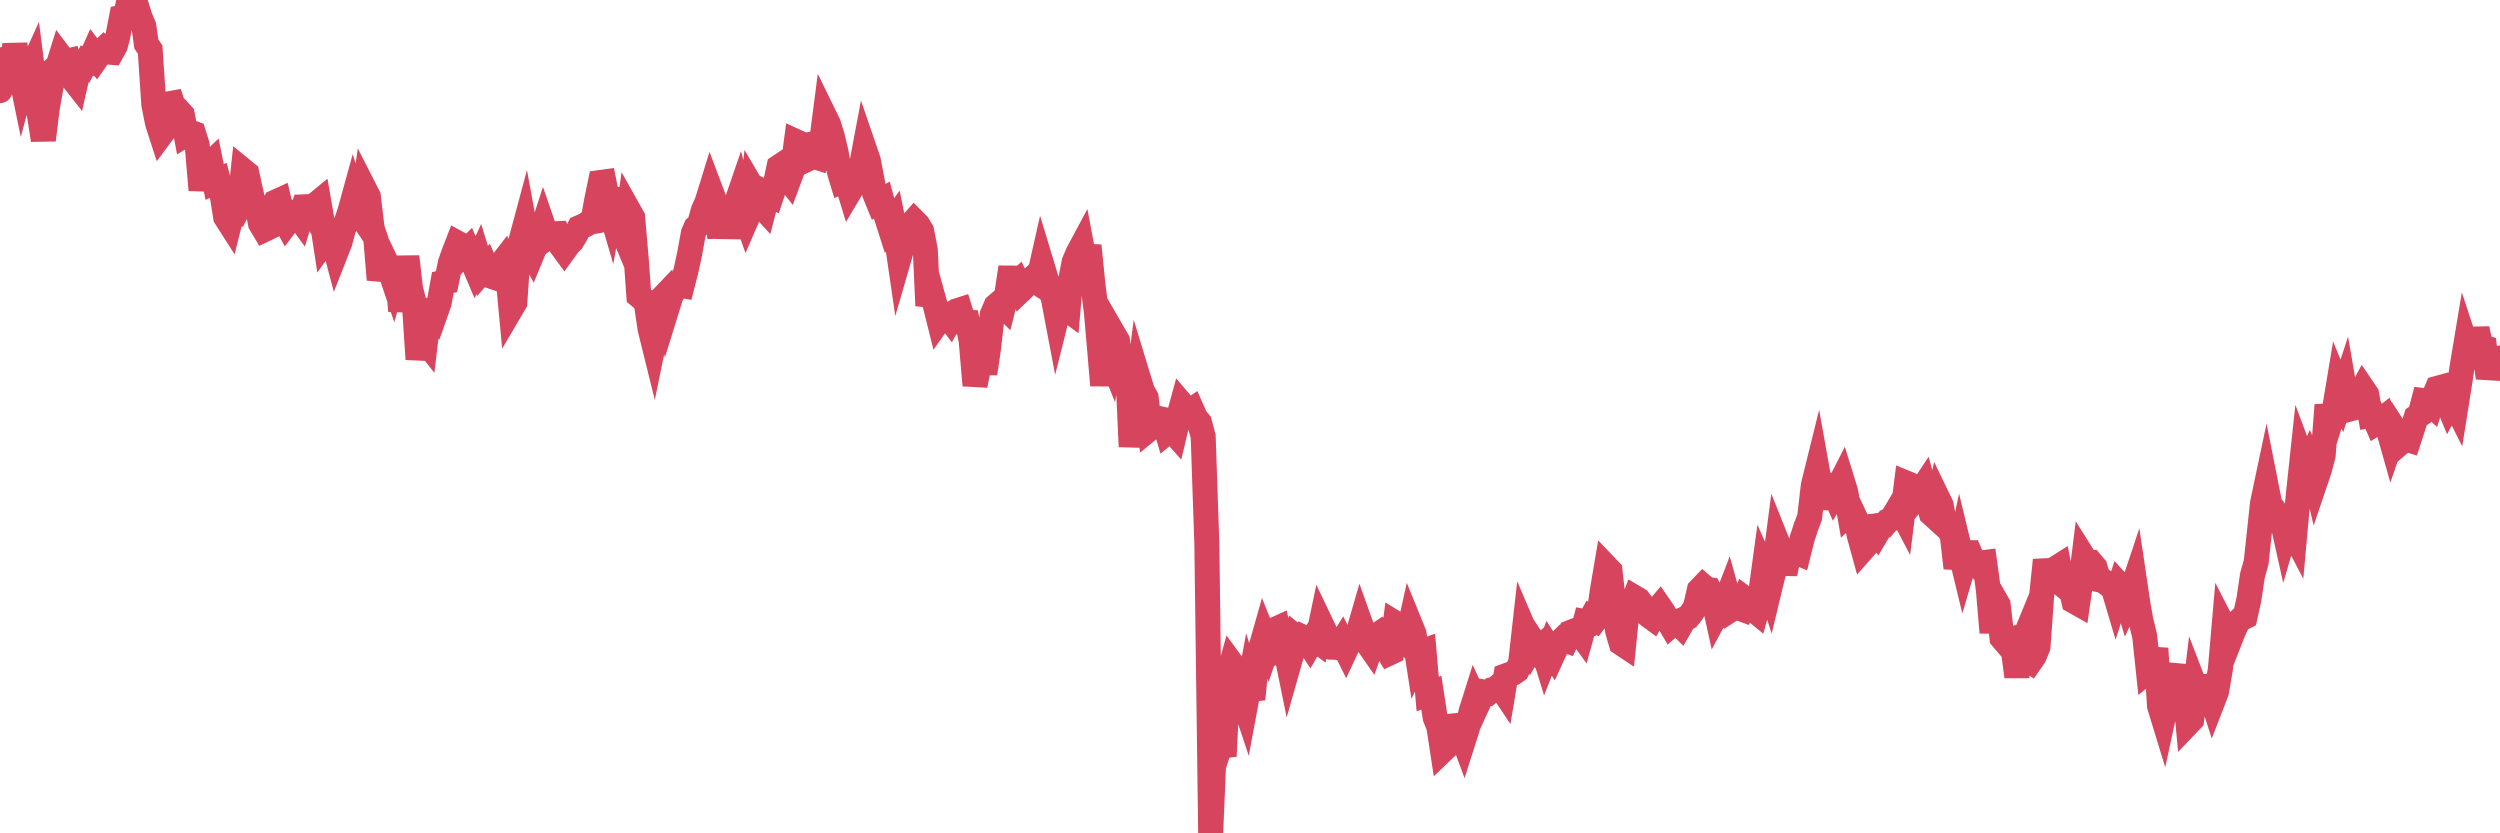 <?xml version="1.0"?><svg width="150px" height="50px" xmlns="http://www.w3.org/2000/svg" xmlns:xlink="http://www.w3.org/1999/xlink"> <polyline fill="none" stroke="#d6455d" stroke-width="1.5px" stroke-linecap="round" stroke-miterlimit="5" points="0.00,5.44 0.22,2.92 0.45,4.30 0.67,4.19 0.89,2.69 1.12,3.88 1.34,4.95 1.56,4.12 1.79,4.34 1.93,4.03 2.16,5.82 2.38,6.99 2.60,8.40 2.83,6.53 3.05,5.27 3.27,4.12 3.50,3.89 3.65,3.41 3.87,3.70 4.09,3.65 4.32,4.68 4.54,4.96 4.76,3.99 4.99,4.06 5.21,3.64 5.36,3.69 5.58,3.20 5.80,3.49 6.03,3.16 6.25,2.94 6.47,3.12 6.70,3.14 6.92,2.74 7.07,2.17 7.29,1.04 7.52,0.99 7.74,0.00 7.96,0.14 8.19,0.35 8.41,1.05 8.63,1.57 8.78,2.64 9.01,2.98 9.23,6.28 9.45,7.38 9.67,8.06 9.90,7.75 10.12,6.23 10.34,6.19 10.49,6.64 10.72,6.65 10.94,6.89 11.16,8.06 11.39,7.92 11.61,8.00 11.83,8.70 12.06,11.40 12.21,10.43 12.43,10.00 12.65,9.79 12.88,10.92 13.10,10.82 13.32,11.65 13.54,13.03 13.77,13.39 13.92,12.79 14.14,12.81 14.36,12.38 14.59,10.23 14.81,10.41 15.03,11.42 15.26,12.42 15.48,12.66 15.63,13.41 15.85,13.78 16.08,13.67 16.30,12.54 16.52,12.13 16.74,12.03 16.97,13.01 17.19,13.41 17.41,13.12 17.56,12.77 17.79,12.84 18.01,13.14 18.23,12.41 18.46,12.40 18.68,12.72 18.90,12.31 19.13,12.12 19.28,12.98 19.50,14.41 19.72,14.10 19.95,14.28 20.17,15.11 20.39,14.55 20.61,13.74 20.84,13.14 20.99,12.70 21.21,11.90 21.43,12.60 21.66,12.94 21.88,11.36 22.10,11.79 22.33,13.72 22.55,14.35 22.70,16.15 22.92,16.17 23.15,15.69 23.37,16.15 23.59,16.80 23.82,15.98 24.04,18.66 24.26,17.05 24.41,15.40 24.63,17.31 24.86,18.21 25.08,21.55 25.30,20.20 25.53,20.49 25.75,18.62 25.97,18.62 26.12,18.82 26.35,18.17 26.57,16.95 26.79,16.90 27.02,15.78 27.24,15.16 27.46,14.59 27.68,14.71 27.83,15.22 28.06,14.99 28.28,15.52 28.50,16.04 28.73,15.54 28.95,16.26 29.17,16.01 29.40,16.55 29.55,16.60 29.77,16.05 29.99,15.94 30.22,15.64 30.44,16.19 30.66,18.54 30.89,18.15 31.11,14.88 31.26,14.43 31.48,13.61 31.70,14.81 31.93,15.23 32.15,14.70 32.37,14.29 32.60,13.58 32.82,14.22 33.04,14.04 33.19,14.03 33.42,14.02 33.64,14.71 33.86,15.01 34.09,14.69 34.31,14.46 34.53,14.10 34.76,13.66 34.90,13.60 35.13,13.49 35.35,13.34 35.57,13.30 35.80,12.01 36.02,10.95 36.24,10.92 36.47,12.07 36.62,12.58 36.84,11.35 37.06,12.58 37.29,13.70 37.51,14.23 37.73,12.64 37.96,13.05 38.18,15.63 38.33,17.74 38.55,17.92 38.77,18.14 39.00,19.71 39.22,20.60 39.44,19.53 39.67,17.95 39.89,17.72 40.04,18.45 40.26,17.74 40.49,17.36 40.71,17.09 40.93,17.13 41.16,16.23 41.38,15.22 41.60,14.00 41.75,13.65 41.97,13.45 42.20,12.62 42.42,12.13 42.64,11.42 42.87,12.03 43.09,13.57 43.31,13.56 43.46,11.80 43.69,14.27 43.91,12.52 44.13,12.34 44.36,11.67 44.58,12.52 44.80,13.14 45.03,12.61 45.17,11.32 45.40,11.71 45.62,12.28 45.84,12.52 46.07,11.63 46.29,11.74 46.51,11.08 46.74,10.01 46.89,9.91 47.11,10.50 47.33,10.78 47.56,10.16 47.78,8.50 48.00,8.60 48.23,8.75 48.45,8.70 48.67,9.45 48.82,9.38 49.04,9.45 49.27,8.70 49.49,7.00 49.71,7.45 49.94,8.19 50.16,9.12 50.38,10.37 50.53,10.86 50.76,10.76 50.98,11.48 51.20,11.11 51.43,10.81 51.65,10.13 51.87,8.96 52.10,9.63 52.24,10.37 52.47,11.59 52.69,12.13 52.91,12.01 53.14,12.86 53.36,13.55 53.58,13.25 53.81,14.40 53.96,15.43 54.18,14.67 54.40,14.10 54.63,13.51 54.85,13.26 55.07,13.48 55.30,13.87 55.52,15.02 55.67,18.34 55.89,17.51 56.11,18.30 56.34,19.22 56.56,18.91 56.78,18.87 57.01,19.17 57.23,18.77 57.38,18.66 57.60,18.59 57.83,19.33 58.05,19.34 58.27,20.45 58.50,23.12 58.72,22.03 58.94,21.43 59.09,22.41 59.31,20.91 59.54,18.86 59.76,18.35 59.98,18.16 60.21,18.38 60.43,17.50 60.65,16.04 60.80,17.13 61.03,16.93 61.25,17.42 61.47,17.21 61.70,16.92 61.92,16.72 62.14,16.87 62.37,16.50 62.51,15.88 62.74,16.64 62.96,17.39 63.18,17.79 63.41,19.00 63.63,18.12 63.85,18.43 64.08,18.60 64.23,16.85 64.45,15.72 64.67,15.20 64.90,14.77 65.12,15.94 65.34,14.74 65.57,17.02 65.79,18.80 66.01,21.35 66.16,23.12 66.38,20.79 66.61,21.37 66.83,20.07 67.05,20.45 67.28,22.50 67.50,22.62 67.72,23.46 67.87,26.80 68.10,24.43 68.32,22.73 68.54,23.45 68.77,23.86 68.99,25.71 69.21,25.53 69.44,25.33 69.58,25.12 69.81,25.17 70.03,25.92 70.25,25.74 70.48,26.00 70.70,25.08 70.92,24.27 71.15,24.54 71.30,24.74 71.52,24.59 71.74,25.09 71.97,25.36 72.19,26.18 72.41,32.63 72.64,50.00 72.86,44.77 73.01,45.35 73.23,44.65 73.45,45.37 73.68,40.62 73.90,39.82 74.12,40.12 74.35,41.78 74.57,41.91 74.72,42.36 74.94,41.18 75.17,41.95 75.39,39.71 75.61,39.01 75.84,38.20 76.06,38.75 76.28,38.10 76.43,37.80 76.65,37.70 76.88,38.91 77.10,38.80 77.32,39.88 77.55,39.07 77.77,38.24 77.99,38.42 78.14,38.22 78.37,38.33 78.59,38.67 78.81,38.29 79.04,38.46 79.26,37.41 79.48,37.87 79.71,38.77 79.85,38.83 80.08,38.83 80.30,38.86 80.52,38.51 80.75,38.97 80.97,38.50 81.19,38.33 81.42,38.22 81.64,37.46 81.79,37.88 82.01,38.53 82.24,38.86 82.46,38.23 82.68,38.08 82.91,38.52 83.13,38.82 83.35,39.19 83.50,39.12 83.72,37.39 83.95,37.53 84.17,38.30 84.39,38.52 84.62,37.48 84.84,38.02 85.06,39.44 85.21,39.13 85.44,39.05 85.66,41.64 85.88,41.56 86.11,43.05 86.33,43.60 86.55,45.04 86.78,44.82 86.92,42.96 87.15,43.77 87.37,43.91 87.59,43.77 87.82,44.39 88.04,43.70 88.26,42.71 88.49,41.98 88.64,42.31 88.86,41.83 89.08,41.53 89.31,41.57 89.53,41.38 89.75,41.33 89.98,41.12 90.20,41.45 90.35,40.55 90.57,40.47 90.79,40.39 91.02,40.23 91.24,39.75 91.46,37.79 91.69,38.33 91.91,38.86 92.06,38.61 92.28,38.95 92.51,38.75 92.73,39.46 92.95,38.90 93.18,39.26 93.40,38.78 93.62,38.50 93.77,38.35 93.99,38.43 94.22,37.95 94.44,37.86 94.66,37.78 94.89,38.10 95.11,37.30 95.33,37.34 95.48,37.07 95.71,37.20 95.93,36.90 96.15,35.38 96.38,34.02 96.60,34.25 96.82,36.23 97.05,37.83 97.27,38.59 97.42,38.69 97.64,36.53 97.86,36.47 98.09,35.86 98.31,35.99 98.53,36.29 98.76,36.79 98.98,36.97 99.13,37.08 99.35,36.68 99.58,36.41 99.80,36.73 100.02,37.13 100.25,37.52 100.47,37.33 100.69,37.38 100.84,37.53 101.07,37.13 101.29,37.03 101.51,36.76 101.73,36.40 101.96,35.40 102.18,35.17 102.40,35.36 102.55,35.38 102.78,35.83 103.00,36.83 103.22,36.42 103.45,36.33 103.67,35.76 103.89,36.55 104.12,36.40 104.27,36.46 104.49,36.54 104.71,35.93 104.94,36.10 105.16,36.53 105.38,36.71 105.60,35.90 105.83,34.21 105.98,34.55 106.20,35.24 106.42,34.33 106.65,32.57 106.87,33.12 107.09,34.42 107.32,33.33 107.54,33.29 107.69,33.11 107.91,33.20 108.14,32.28 108.36,31.61 108.58,31.03 108.80,29.12 109.03,28.19 109.25,29.42 109.40,30.51 109.62,29.10 109.85,29.11 110.07,29.61 110.29,29.24 110.52,28.79 110.74,29.50 110.96,30.77 111.11,30.63 111.34,31.12 111.56,32.14 111.78,32.94 112.01,32.68 112.23,31.59 112.45,31.57 112.67,31.91 112.90,31.52 113.05,31.51 113.27,31.25 113.49,31.14 113.72,30.78 113.94,30.41 114.16,30.83 114.39,28.99 114.61,29.08 114.76,29.17 114.98,29.81 115.21,29.52 115.43,29.19 115.65,29.99 115.88,30.82 116.10,31.02 116.32,30.00 116.47,30.31 116.69,31.50 116.92,31.69 117.14,32.16 117.36,34.08 117.59,33.00 117.81,33.91 118.03,33.16 118.18,33.16 118.41,33.70 118.63,33.91 118.85,33.78 119.08,33.75 119.30,35.37 119.52,37.95 119.74,36.03 119.89,36.29 120.12,38.28 120.34,38.54 120.56,38.45 120.79,38.93 121.01,40.60 121.23,38.85 121.46,38.29 121.61,39.55 121.83,39.69 122.05,39.37 122.28,38.81 122.50,35.73 122.72,33.61 122.95,34.70 123.17,34.41 123.32,34.12 123.54,33.98 123.76,35.09 123.99,35.28 124.21,35.11 124.43,36.07 124.66,36.20 124.88,34.67 125.03,33.46 125.25,33.81 125.48,33.78 125.70,34.04 125.92,34.78 126.15,34.83 126.37,34.97 126.59,35.14 126.74,35.10 126.96,35.84 127.19,35.12 127.41,35.36 127.63,36.08 127.86,35.57 128.08,34.91 128.30,36.39 128.45,37.21 128.68,38.16 128.90,40.24 129.12,40.06 129.35,38.91 129.57,42.35 129.79,43.07 130.02,42.01 130.24,42.09 130.39,42.05 130.61,40.54 130.83,40.56 131.06,41.07 131.28,43.41 131.50,43.18 131.73,41.26 131.95,41.83 132.10,42.52 132.32,40.58 132.55,41.39 132.77,42.07 132.99,41.50 133.22,40.17 133.44,37.63 133.66,38.06 133.81,38.37 134.03,37.81 134.26,37.33 134.48,37.12 134.70,37.01 134.93,35.99 135.15,34.51 135.37,33.73 135.52,32.34 135.75,30.19 135.97,29.15 136.19,30.26 136.42,30.56 136.64,30.89 136.86,30.94 137.09,31.97 137.23,31.49 137.46,31.70 137.68,32.12 137.90,29.68 138.13,27.53 138.35,28.12 138.57,27.64 138.80,28.17 138.95,28.81 139.17,28.16 139.39,27.31 139.62,24.31 139.84,25.29 140.06,24.60 140.29,23.22 140.51,23.76 140.66,23.30 140.88,24.57 141.10,24.51 141.33,24.13 141.55,23.73 141.77,23.33 142.00,23.67 142.22,24.91 142.37,24.88 142.59,25.38 142.82,25.24 143.04,25.07 143.26,25.64 143.49,26.45 143.71,25.81 143.93,26.15 144.08,26.52 144.30,26.33 144.53,26.40 144.75,25.72 144.97,25.03 145.20,24.88 145.42,24.04 145.64,24.07 145.87,24.28 146.02,23.82 146.24,23.30 146.46,23.24 146.69,23.78 146.91,24.31 147.13,23.90 147.36,24.36 147.58,22.98 147.73,21.99 147.95,20.67 148.17,21.34 148.40,21.04 148.62,19.73 148.84,20.76 149.07,20.84 149.29,22.68 149.44,22.07 149.66,21.94 149.89,21.90 150.00,21.48 "/></svg>